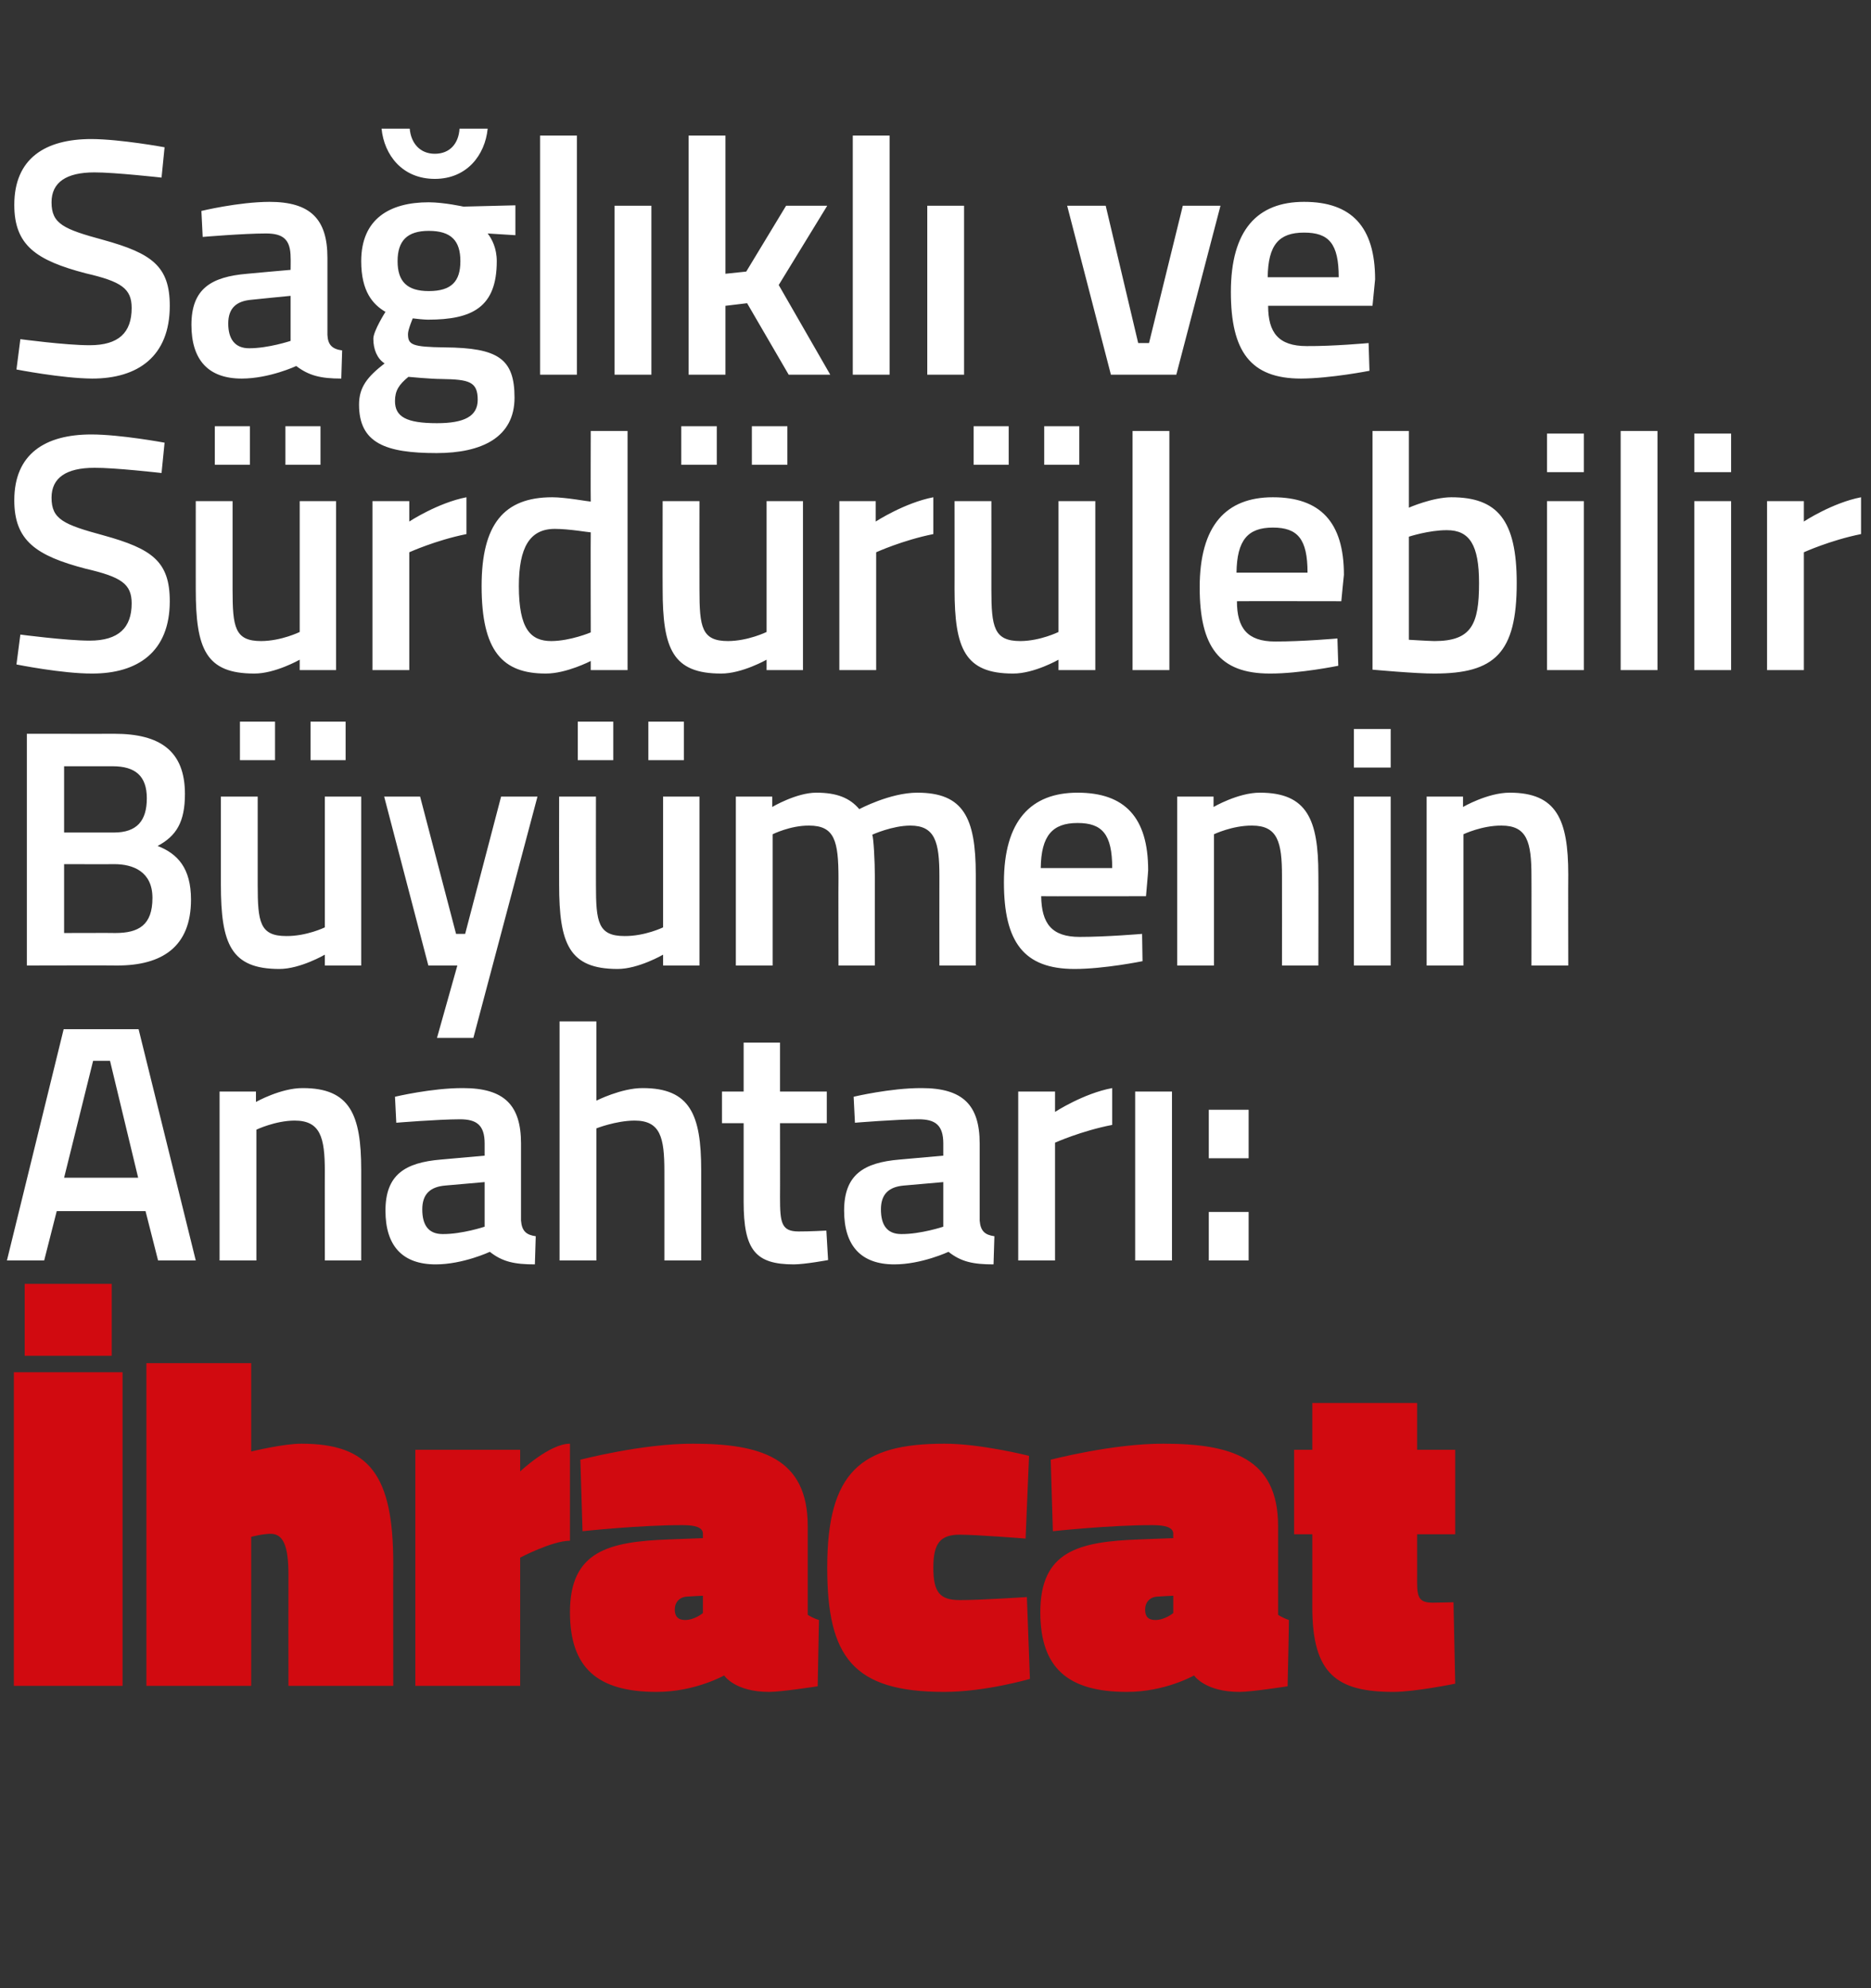 <?xml version="1.0" standalone="no"?><!DOCTYPE svg PUBLIC "-//W3C//DTD SVG 1.1//EN" "http://www.w3.org/Graphics/SVG/1.1/DTD/svg11.dtd"><svg xmlns="http://www.w3.org/2000/svg" version="1.1" width="432px" height="459px" viewBox="0 -28 432 459" style="top:-28px"><rect x="0" y="-28" width="432" height="459" fill="#333333" stroke="none"/>  <desc>Sağlıklı ve Sürdürülebilir Büyümenin Anahtarı: İhracat</desc>  <defs/>  <g id="Polygon297580">    <path d="M 3.2 288.8 L 28.3 288.8 L 28.3 361.2 L 3.2 361.2 L 3.2 288.8 Z M 5.7 268.4 L 25.8 268.4 L 25.8 285 L 5.7 285 L 5.7 268.4 Z M 33.8 361.2 L 33.8 286.7 L 58 286.7 L 58 307.1 C 58 307.1 65.6 305.26 69.6 305.3 C 85.3 305.3 90.8 312.5 90.8 333 C 90.76 333.01 90.8 361.2 90.8 361.2 L 66.6 361.2 C 66.6 361.2 66.57 335.5 66.6 335.5 C 66.6 328.9 65.4 326.1 62.5 326.1 C 60.63 326.1 58 326.8 58 326.8 L 58 361.2 L 33.8 361.2 Z M 120.1 361.2 L 95.9 361.2 L 95.9 306.7 L 120.1 306.7 L 120.1 311.7 C 120.1 311.7 126.92 305.26 131.6 305.3 C 131.6 305.3 131.6 327.7 131.6 327.7 C 127.46 327.72 120.1 331.6 120.1 331.6 L 120.1 361.2 Z M 186.5 344.8 C 186.9 345.1 188.3 345.8 189.1 346 C 189.08 345.97 188.8 361.3 188.8 361.3 C 188.8 361.3 180.34 362.61 177.6 362.6 C 169.64 362.61 167.2 358.8 167.2 358.8 C 167.2 358.8 160.46 362.61 151.6 362.6 C 138 362.6 131.6 357.1 131.6 344.2 C 131.6 330.1 140.5 327.9 154.5 327.4 C 154.52 327.4 162.3 327.1 162.3 327.1 C 162.3 327.1 162.3 326.1 162.3 326.1 C 162.3 324.6 160.5 324.1 157.7 324.1 C 148.04 324.05 134.5 325.5 134.5 325.5 L 134 309 C 134 309 148.26 305.26 160 305.3 C 175.7 305.3 186.5 308.6 186.5 324.3 C 186.5 324.3 186.5 344.8 186.5 344.8 Z M 158.6 340.6 C 156.9 340.7 155.8 341.9 155.8 343.6 C 155.8 345.1 156.5 346 158.2 346 C 160.46 345.97 162.3 344.4 162.3 344.4 L 162.3 340.4 C 162.3 340.4 158.63 340.57 158.6 340.6 Z M 237.6 308.1 L 236.8 327.2 C 236.8 327.2 225.72 326.32 221.6 326.3 C 217.1 326.3 215.5 328.3 215.5 333.9 C 215.5 339.6 217 341.4 221.6 341.4 C 225.72 341.44 237.1 340.7 237.1 340.7 L 237.8 359.6 C 237.8 359.6 227.44 362.61 218 362.6 C 196.9 362.6 191 354.5 191 333.9 C 191 311.8 198.8 305.3 218 305.3 C 226.36 305.26 237.6 308.1 237.6 308.1 Z M 295.1 344.8 C 295.5 345.1 296.9 345.8 297.6 346 C 297.64 345.97 297.3 361.3 297.3 361.3 C 297.3 361.3 288.9 362.61 286.2 362.6 C 278.2 362.61 275.7 358.8 275.7 358.8 C 275.7 358.8 269.02 362.61 260.2 362.6 C 246.6 362.6 240.2 357.1 240.2 344.2 C 240.2 330.1 249 327.9 263.1 327.4 C 263.08 327.4 270.9 327.1 270.9 327.1 C 270.9 327.1 270.86 326.1 270.9 326.1 C 270.9 324.6 269 324.1 266.2 324.1 C 256.6 324.05 243.1 325.5 243.1 325.5 L 242.6 309 C 242.6 309 256.82 305.26 268.6 305.3 C 284.3 305.3 295.1 308.6 295.1 324.3 C 295.1 324.3 295.1 344.8 295.1 344.8 Z M 267.2 340.6 C 265.5 340.7 264.4 341.9 264.4 343.6 C 264.4 345.1 265 346 266.8 346 C 269.02 345.97 270.9 344.4 270.9 344.4 L 270.9 340.4 C 270.9 340.4 267.19 340.57 267.2 340.6 Z M 327.2 337.4 C 327.2 340.9 327.8 342 330.8 342 C 332.94 341.98 335.6 341.9 335.6 341.9 L 336 360.7 C 336 360.7 326.67 362.61 321.7 362.6 C 308.7 362.6 303 358.5 303 343.1 C 303.02 343.06 303 326.2 303 326.2 L 298.8 326.2 L 298.8 306.7 L 303 306.7 L 303 295.9 L 327.2 295.9 L 327.2 306.7 L 336 306.7 L 336 326.2 L 327.2 326.2 C 327.2 326.2 327.21 337.44 327.2 337.4 Z " stroke="none" fill="#d10a10"/>  </g>  <g id="Polygon297579">    <path d="M 14.7 209.6 L 32 209.6 L 45.2 263 L 36.5 263 L 33.6 251.6 L 13.1 251.6 L 10.2 263 L 1.6 263 L 14.7 209.6 Z M 14.8 243.9 L 31.9 243.9 L 25.4 216.9 L 21.5 216.9 L 14.8 243.9 Z M 50.7 263 L 50.7 224 L 59.1 224 L 59.1 226.4 C 59.1 226.4 64.84 223.17 69.9 223.2 C 80.8 223.2 83.4 229.3 83.4 242.1 C 83.41 242.12 83.4 263 83.4 263 L 75 263 C 75 263 74.98 242.36 75 242.4 C 75 234.6 74 230.7 68 230.7 C 63.52 230.73 59.2 232.8 59.2 232.8 L 59.2 263 L 50.7 263 Z M 120.3 253.8 C 120.5 256.2 121.5 257.1 123.7 257.4 C 123.7 257.4 123.5 263.9 123.5 263.9 C 118.8 263.9 116 263.3 113.1 261 C 113.1 261 106.9 263.9 100.6 263.9 C 92.9 263.9 89 259.6 89 251.5 C 89 243.2 93.5 240.4 101.8 239.7 C 101.83 239.7 111.9 238.8 111.9 238.8 C 111.9 238.8 111.89 236.04 111.9 236 C 111.9 231.7 110 230.4 106.2 230.4 C 100.97 230.42 91.5 231.2 91.5 231.2 L 91.2 225.2 C 91.2 225.2 99.72 223.17 106.9 223.2 C 116.4 223.2 120.3 227.1 120.3 236 C 120.3 236 120.3 253.8 120.3 253.8 Z M 102.8 245.7 C 99.3 246 97.5 247.7 97.5 251.2 C 97.5 254.8 98.9 256.9 102.2 256.9 C 106.66 256.94 111.9 255.2 111.9 255.2 L 111.9 244.9 C 111.9 244.9 102.84 245.71 102.8 245.7 Z M 129.2 263 L 129.2 207.8 L 137.7 207.8 L 137.7 226.1 C 137.7 226.1 143.5 223.17 148.4 223.2 C 159.3 223.2 161.9 229.3 161.9 242.1 C 161.91 242.12 161.9 263 161.9 263 L 153.4 263 C 153.4 263 153.41 242.36 153.4 242.4 C 153.4 234.6 152.5 230.7 146.5 230.7 C 142.18 230.73 137.7 232.5 137.7 232.5 L 137.7 263 L 129.2 263 Z M 180.1 231.3 C 180.1 231.3 180.13 248.44 180.1 248.4 C 180.1 254.3 180.4 256.3 184.4 256.3 C 186.6 256.32 190.8 256.1 190.8 256.1 L 191.2 262.9 C 191.2 262.9 185.98 263.88 183.3 263.9 C 174.4 263.9 171.7 260.6 171.7 249.4 C 171.71 249.38 171.7 231.3 171.7 231.3 L 166.7 231.3 L 166.7 224 L 171.7 224 L 171.7 212.7 L 180.1 212.7 L 180.1 224 L 190.9 224 L 190.9 231.3 L 180.1 231.3 Z M 226.2 253.8 C 226.4 256.2 227.4 257.1 229.6 257.4 C 229.6 257.4 229.4 263.9 229.4 263.9 C 224.7 263.9 221.9 263.3 219 261 C 219 261 212.8 263.9 206.5 263.9 C 198.8 263.9 194.9 259.6 194.9 251.5 C 194.9 243.2 199.4 240.4 207.7 239.7 C 207.73 239.7 217.8 238.8 217.8 238.8 C 217.8 238.8 217.79 236.04 217.8 236 C 217.8 231.7 215.9 230.4 212.1 230.4 C 206.87 230.42 197.4 231.2 197.4 231.2 L 197.1 225.2 C 197.1 225.2 205.62 223.17 212.8 223.2 C 222.3 223.2 226.2 227.1 226.2 236 C 226.2 236 226.2 253.8 226.2 253.8 Z M 208.7 245.7 C 205.2 246 203.4 247.7 203.4 251.2 C 203.4 254.8 204.8 256.9 208.1 256.9 C 212.56 256.94 217.8 255.2 217.8 255.2 L 217.8 244.9 C 217.8 244.9 208.74 245.71 208.7 245.7 Z M 235.1 224 L 243.6 224 L 243.6 228.7 C 243.6 228.7 250.18 224.42 256.8 223.2 C 256.8 223.2 256.8 231.7 256.8 231.7 C 249.71 233.07 243.6 235.8 243.6 235.8 L 243.6 263 L 235.1 263 L 235.1 224 Z M 262.1 224 L 270.6 224 L 270.6 263 L 262.1 263 L 262.1 224 Z M 279.1 228.2 L 288.3 228.2 L 288.3 239.4 L 279.1 239.4 L 279.1 228.2 Z M 279.1 251.8 L 288.3 251.8 L 288.3 263 L 279.1 263 L 279.1 251.8 Z " stroke="none" fill="#fff"/>  </g>  <g id="Polygon297578">    <path d="M 26.4 141.4 C 37 141.4 42.7 145.4 42.7 155.3 C 42.7 161.8 40.7 165 36.4 167.3 C 41 169.1 44.1 172.4 44.1 179.7 C 44.1 190.6 37.4 194.9 27.1 194.9 C 27.07 194.85 6.2 194.9 6.2 194.9 L 6.2 141.4 C 6.2 141.4 26.44 141.42 26.4 141.4 Z M 14.8 171.5 L 14.8 187.4 C 14.8 187.4 26.6 187.36 26.6 187.4 C 32 187.4 35.2 185.6 35.2 179.3 C 35.2 173.2 30.7 171.5 26.4 171.5 C 26.44 171.53 14.8 171.5 14.8 171.5 Z M 14.8 148.9 L 14.8 164.2 C 14.8 164.2 26.29 164.2 26.3 164.2 C 31.6 164.2 33.9 161.5 33.9 156.3 C 33.9 151.2 31.3 148.9 26 148.9 C 25.97 148.91 14.8 148.9 14.8 148.9 Z M 75 155.9 L 75 186.1 C 75 186.1 70.8 188.14 66.1 188.1 C 60 188.1 59.5 184.9 59.5 176.3 C 59.49 176.29 59.5 155.9 59.5 155.9 L 51 155.9 C 51 155.9 50.99 176.21 51 176.2 C 51 189.9 53.3 195.7 64.5 195.7 C 69.32 195.71 75 192.4 75 192.4 L 75 194.9 L 83.4 194.9 L 83.4 155.9 L 75 155.9 Z M 55.4 138.6 L 63.5 138.6 L 63.5 147.5 L 55.4 147.5 L 55.4 138.6 Z M 71.7 138.6 L 79.8 138.6 L 79.8 147.5 L 71.7 147.5 L 71.7 138.6 Z M 97 155.9 L 105.3 187.6 L 107.4 187.6 L 115.7 155.9 L 124.1 155.9 L 109.3 211.6 L 100.9 211.6 L 105.6 194.9 L 98.9 194.9 L 88.7 155.9 L 97 155.9 Z M 153.1 155.9 L 153.1 186.1 C 153.1 186.1 148.89 188.14 144.2 188.1 C 138.1 188.1 137.6 184.9 137.6 176.3 C 137.58 176.29 137.6 155.9 137.6 155.9 L 129.1 155.9 C 129.1 155.9 129.07 176.21 129.1 176.2 C 129.1 189.9 131.4 195.7 142.6 195.7 C 147.4 195.71 153.1 192.4 153.1 192.4 L 153.1 194.9 L 161.5 194.9 L 161.5 155.9 L 153.1 155.9 Z M 133.4 138.6 L 141.6 138.6 L 141.6 147.5 L 133.4 147.5 L 133.4 138.6 Z M 149.7 138.6 L 157.9 138.6 L 157.9 147.5 L 149.7 147.5 L 149.7 138.6 Z M 169.9 194.9 L 169.9 155.9 L 178.3 155.9 L 178.3 158.3 C 178.3 158.3 183.88 154.99 188.5 155 C 193.2 155 196.2 156.2 198.4 158.8 C 198.4 158.8 205.5 155 211.8 155 C 222.4 155 225.3 160.7 225.3 173.9 C 225.3 173.95 225.3 194.9 225.3 194.9 L 216.9 194.9 C 216.9 194.9 216.88 174.18 216.9 174.2 C 216.9 166.4 215.9 162.6 210.2 162.6 C 206 162.6 201.4 164.7 201.4 164.7 C 201.7 165.4 202 170.8 202 174.6 C 201.98 174.65 202 194.9 202 194.9 L 193.6 194.9 C 193.6 194.9 193.56 174.81 193.6 174.8 C 193.6 166.1 192.7 162.6 186.8 162.6 C 182.48 162.56 178.4 164.6 178.4 164.6 L 178.4 194.9 L 169.9 194.9 Z M 263.7 187.6 L 263.8 193.9 C 263.8 193.9 254.93 195.71 248.1 195.7 C 236.4 195.7 231.8 189.5 231.8 175.7 C 231.8 161.5 238 155 248.8 155 C 259.7 155 265.1 160.7 265.1 172.9 C 265.14 172.86 264.6 178.9 264.6 178.9 C 264.6 178.9 240.42 178.94 240.4 178.9 C 240.5 185.2 242.8 188.3 249.3 188.3 C 255.47 188.3 263.7 187.6 263.7 187.6 Z M 256.8 172.4 C 256.8 164.6 254.5 162 248.8 162 C 243 162 240.4 164.9 240.3 172.4 C 240.3 172.4 256.8 172.4 256.8 172.4 Z M 271.8 194.9 L 271.8 155.9 L 280.2 155.9 L 280.2 158.3 C 280.2 158.3 285.88 154.99 290.9 155 C 301.8 155 304.4 161.2 304.4 173.9 C 304.44 173.95 304.4 194.9 304.4 194.9 L 296 194.9 C 296 194.9 296.02 174.18 296 174.2 C 296 166.4 295 162.6 289.1 162.6 C 284.55 162.56 280.3 164.6 280.3 164.6 L 280.3 194.9 L 271.8 194.9 Z M 312.6 155.9 L 321.1 155.9 L 321.1 194.9 L 312.6 194.9 L 312.6 155.9 Z M 312.6 140.3 L 321.1 140.3 L 321.1 149.2 L 312.6 149.2 L 312.6 140.3 Z M 329.4 194.9 L 329.4 155.9 L 337.8 155.9 L 337.8 158.3 C 337.8 158.3 343.49 154.99 348.6 155 C 359.4 155 362.1 161.2 362.1 173.9 C 362.06 173.95 362.1 194.9 362.1 194.9 L 353.6 194.9 C 353.6 194.9 353.63 174.18 353.6 174.2 C 353.6 166.4 352.6 162.6 346.7 162.6 C 342.17 162.56 337.9 164.6 337.9 164.6 L 337.9 194.9 L 329.4 194.9 Z " stroke="none" fill="#fff"/>  </g>  <g id="Polygon297577">    <path d="M 37.3 81.2 C 37.3 81.2 26.36 79.95 21.8 80 C 15.3 80 11.9 82.3 11.9 86.9 C 11.9 91.9 14.7 93.1 23.9 95.6 C 35.1 98.7 39.2 101.6 39.2 110.8 C 39.2 122.5 31.8 127.5 21.3 127.5 C 14.35 127.53 3.8 125.4 3.8 125.4 L 4.7 118.5 C 4.7 118.5 15.21 119.89 20.7 119.9 C 27.4 119.9 30.4 116.9 30.4 111.3 C 30.4 106.8 28 105.2 19.8 103.3 C 8.3 100.3 3.3 96.8 3.3 87.5 C 3.3 76.8 10.4 72.3 21.1 72.3 C 27.85 72.31 38 74.2 38 74.2 L 37.3 81.2 Z M 69.2 87.7 L 69.2 117.9 C 69.2 117.9 65.01 119.97 60.3 120 C 54.2 120 53.7 116.8 53.7 108.1 C 53.7 108.11 53.7 87.7 53.7 87.7 L 45.2 87.7 C 45.2 87.7 45.19 108.03 45.2 108 C 45.2 121.8 47.5 127.5 58.7 127.5 C 63.52 127.53 69.2 124.3 69.2 124.3 L 69.2 126.7 L 77.6 126.7 L 77.6 87.7 L 69.2 87.7 Z M 49.6 70.4 L 57.7 70.4 L 57.7 79.3 L 49.6 79.3 L 49.6 70.4 Z M 65.9 70.4 L 74 70.4 L 74 79.3 L 65.9 79.3 L 65.9 70.4 Z M 86 87.7 L 94.5 87.7 L 94.5 92.4 C 94.5 92.4 101.1 88.07 107.7 86.8 C 107.7 86.8 107.7 95.3 107.7 95.3 C 100.63 96.72 94.5 99.5 94.5 99.5 L 94.5 126.7 L 86 126.7 L 86 87.7 Z M 144.9 126.7 L 136.4 126.7 L 136.4 124.6 C 136.4 124.6 130.74 127.53 126 127.5 C 116 127.5 111.2 122.3 111.2 107.3 C 111.2 93.1 116.3 86.8 127.5 86.8 C 130.6 86.8 135.9 87.8 136.4 87.8 C 136.35 87.83 136.4 71.5 136.4 71.5 L 144.9 71.5 L 144.9 126.7 Z M 136.4 118 C 136.4 118 136.35 94.93 136.4 94.9 C 135.9 94.9 131.4 94.1 128.1 94.1 C 122.3 94.1 119.8 98.4 119.8 107.3 C 119.8 117.2 122.5 120 127.3 120 C 131.75 119.97 136.4 118 136.4 118 Z M 177 87.7 L 177 117.9 C 177 117.9 172.78 119.97 168.1 120 C 162 120 161.5 116.8 161.5 108.1 C 161.47 108.11 161.5 87.7 161.5 87.7 L 153 87.7 C 153 87.7 152.97 108.03 153 108 C 153 121.8 155.3 127.5 166.5 127.5 C 171.3 127.53 177 124.3 177 124.3 L 177 126.7 L 185.4 126.7 L 185.4 87.7 L 177 87.7 Z M 157.3 70.4 L 165.5 70.4 L 165.5 79.3 L 157.3 79.3 L 157.3 70.4 Z M 173.6 70.4 L 181.8 70.4 L 181.8 79.3 L 173.6 79.3 L 173.6 70.4 Z M 193.8 87.7 L 202.2 87.7 L 202.2 92.4 C 202.2 92.4 208.87 88.07 215.5 86.8 C 215.5 86.8 215.5 95.3 215.5 95.3 C 208.41 96.72 202.3 99.5 202.3 99.5 L 202.3 126.7 L 193.8 126.7 L 193.8 87.7 Z M 244.4 87.7 L 244.4 117.9 C 244.4 117.9 240.23 119.97 235.6 120 C 229.5 120 228.9 116.8 228.9 108.1 C 228.92 108.11 228.9 87.7 228.9 87.7 L 220.4 87.7 C 220.4 87.7 220.42 108.03 220.4 108 C 220.4 121.8 222.8 127.5 233.9 127.5 C 238.75 127.53 244.4 124.3 244.4 124.3 L 244.4 126.7 L 252.9 126.7 L 252.9 87.7 L 244.4 87.7 Z M 224.8 70.4 L 232.9 70.4 L 232.9 79.3 L 224.8 79.3 L 224.8 70.4 Z M 241.1 70.4 L 249.2 70.4 L 249.2 79.3 L 241.1 79.3 L 241.1 70.4 Z M 261.5 71.5 L 270 71.5 L 270 126.7 L 261.5 126.7 L 261.5 71.5 Z M 308.8 119.4 L 309 125.7 C 309 125.7 300.06 127.53 293.2 127.5 C 281.5 127.5 277 121.3 277 107.6 C 277 93.3 283.1 86.8 293.9 86.8 C 304.8 86.8 310.3 92.5 310.3 104.7 C 310.28 104.68 309.7 110.8 309.7 110.8 C 309.7 110.8 285.56 110.76 285.6 110.8 C 285.6 117 288 120.1 294.4 120.1 C 300.61 120.12 308.8 119.4 308.8 119.4 Z M 301.9 104.2 C 301.9 96.4 299.6 93.8 293.9 93.8 C 288.1 93.8 285.6 96.7 285.5 104.2 C 285.5 104.2 301.9 104.2 301.9 104.2 Z M 350.2 106.6 C 350.2 122.8 345.1 127.5 331.2 127.5 C 327.04 127.53 316.9 126.6 316.9 126.6 L 316.9 71.5 L 325.3 71.5 L 325.3 89.2 C 325.3 89.2 330.7 86.82 335.1 86.8 C 345.7 86.8 350.2 92 350.2 106.6 Z M 341.5 106.6 C 341.5 97.8 339.3 94.4 334.1 94.4 C 329.92 94.38 325.3 95.9 325.3 95.9 L 325.3 119.7 C 325.3 119.7 329.61 119.97 331.2 120 C 339.8 120 341.5 116.1 341.5 106.6 Z M 357.2 87.7 L 365.7 87.7 L 365.7 126.7 L 357.2 126.7 L 357.2 87.7 Z M 357.2 72.1 L 365.7 72.1 L 365.7 81 L 357.2 81 L 357.2 72.1 Z M 374.2 71.5 L 382.7 71.5 L 382.7 126.7 L 374.2 126.7 L 374.2 71.5 Z M 391.2 87.7 L 399.7 87.7 L 399.7 126.7 L 391.2 126.7 L 391.2 87.7 Z M 391.2 72.1 L 399.7 72.1 L 399.7 81 L 391.2 81 L 391.2 72.1 Z M 408 87.7 L 416.5 87.7 L 416.5 92.4 C 416.5 92.4 423.08 88.07 429.7 86.8 C 429.7 86.8 429.7 95.3 429.7 95.3 C 422.62 96.72 416.5 99.5 416.5 99.5 L 416.5 126.7 L 408 126.7 L 408 87.7 Z " stroke="none" fill="#fff"/>  </g>  <g id="Polygon297576">    <path d="M 37.3 13 C 37.3 13 26.36 11.78 21.8 11.8 C 15.3 11.8 11.9 14.1 11.9 18.7 C 11.9 23.7 14.7 24.9 23.9 27.4 C 35.1 30.5 39.2 33.5 39.2 42.6 C 39.2 54.3 31.8 59.4 21.3 59.4 C 14.35 59.36 3.8 57.3 3.8 57.3 L 4.7 50.3 C 4.7 50.3 15.21 51.71 20.7 51.7 C 27.4 51.7 30.4 48.8 30.4 43.1 C 30.4 38.6 28 37 19.8 35.1 C 8.3 32.1 3.3 28.6 3.3 19.3 C 3.3 8.6 10.4 4.1 21.1 4.1 C 27.85 4.13 38 6 38 6 L 37.3 13 Z M 75.6 49.3 C 75.7 51.6 76.7 52.6 79 52.9 C 79 52.9 78.8 59.4 78.8 59.4 C 74 59.4 71.3 58.7 68.4 56.5 C 68.4 56.5 62.2 59.4 55.8 59.4 C 48.1 59.4 44.2 55.1 44.2 47 C 44.2 38.7 48.7 35.9 57.1 35.2 C 57.08 35.18 67.1 34.3 67.1 34.3 C 67.1 34.3 67.14 31.51 67.1 31.5 C 67.1 27.2 65.3 25.9 61.4 25.9 C 56.22 25.9 46.8 26.7 46.8 26.7 L 46.5 20.7 C 46.5 20.7 54.97 18.64 62.2 18.6 C 71.7 18.6 75.6 22.6 75.6 31.5 C 75.6 31.5 75.6 49.3 75.6 49.3 Z M 58.1 41.2 C 54.5 41.5 52.7 43.2 52.7 46.7 C 52.7 50.2 54.2 52.4 57.5 52.4 C 61.92 52.42 67.1 50.7 67.1 50.7 L 67.1 40.3 C 67.1 40.3 58.09 41.18 58.1 41.2 Z M 82.9 65.4 C 82.9 61.4 84.8 59 88.8 55.9 C 87.1 54.8 86.2 52.7 86.2 50.2 C 86.2 48.4 89 44 89 44 C 86.1 42.3 83.4 39.3 83.4 32.3 C 83.4 22.5 90 18.7 99 18.7 C 102.58 18.72 107 19.7 107 19.7 L 119 19.4 L 119 26.3 C 119 26.3 112.57 25.9 112.6 25.9 C 113.6 27.2 114.7 29.3 114.7 32.3 C 114.7 42.9 109.1 45.8 98.8 45.8 C 98 45.8 96 45.6 95.3 45.5 C 95.3 45.5 94.2 48.1 94.2 49.1 C 94.2 51.6 95.1 52.1 102.7 52.2 C 115 52.3 118.8 54.8 118.8 63.8 C 118.8 73 111.2 76.6 100.8 76.6 C 89 76.6 82.9 74.3 82.9 65.4 Z M 94.3 59 C 92.1 60.8 91.2 62.2 91.2 64.6 C 91.2 68.2 93.8 69.7 100.9 69.7 C 107.2 69.7 110.3 68.1 110.3 64.3 C 110.3 60.1 108.3 59.6 102 59.5 C 99.5 59.5 94.3 59 94.3 59 Z M 106.3 32.3 C 106.3 27.6 104.2 25.3 99 25.3 C 94 25.3 91.8 27.6 91.8 32.3 C 91.8 37 94 39.2 99 39.2 C 104.2 39.2 106.3 37 106.3 32.3 Z M 94.6 1.7 C 94.9 5.1 97 7.5 100.4 7.5 C 103.9 7.5 105.9 5.1 106.1 1.7 C 106.1 1.7 112.6 1.7 112.6 1.7 C 112 7.8 107.8 13.3 100.4 13.3 C 92.9 13.3 88.7 7.8 88.1 1.7 C 88.1 1.7 94.6 1.7 94.6 1.7 Z M 124.7 3.3 L 133.2 3.3 L 133.2 58.5 L 124.7 58.5 L 124.7 3.3 Z M 141.9 19.5 L 150.4 19.5 L 150.4 58.5 L 141.9 58.5 L 141.9 19.5 Z M 159 58.5 L 159 3.3 L 167.5 3.3 L 167.5 35.2 L 172.3 34.7 L 181.5 19.5 L 191 19.5 L 179.8 37.8 L 191.7 58.5 L 182.1 58.5 L 172.5 42 L 167.5 42.6 L 167.5 58.5 L 159 58.5 Z M 196.9 3.3 L 205.4 3.3 L 205.4 58.5 L 196.9 58.5 L 196.9 3.3 Z M 214.1 19.5 L 222.6 19.5 L 222.6 58.5 L 214.1 58.5 L 214.1 19.5 Z M 255.3 19.5 L 262.8 51.2 L 265.3 51.2 L 273.1 19.5 L 281.8 19.5 L 271.6 58.5 L 256.5 58.5 L 246.4 19.5 L 255.3 19.5 Z M 316 51.2 L 316.2 57.6 C 316.2 57.6 307.28 59.36 300.4 59.4 C 288.7 59.4 284.2 53.1 284.2 39.4 C 284.2 25.1 290.3 18.6 301.1 18.6 C 312 18.6 317.5 24.3 317.5 36.5 C 317.49 36.5 316.9 42.6 316.9 42.6 C 316.9 42.6 292.77 42.59 292.8 42.6 C 292.8 48.8 295.2 51.9 301.7 51.9 C 307.82 51.95 316 51.2 316 51.2 Z M 309.1 36 C 309.1 28.2 306.8 25.7 301.1 25.7 C 295.3 25.7 292.8 28.5 292.7 36 C 292.7 36 309.1 36 309.1 36 Z " stroke="none" fill="#fff"/>  </g></svg>